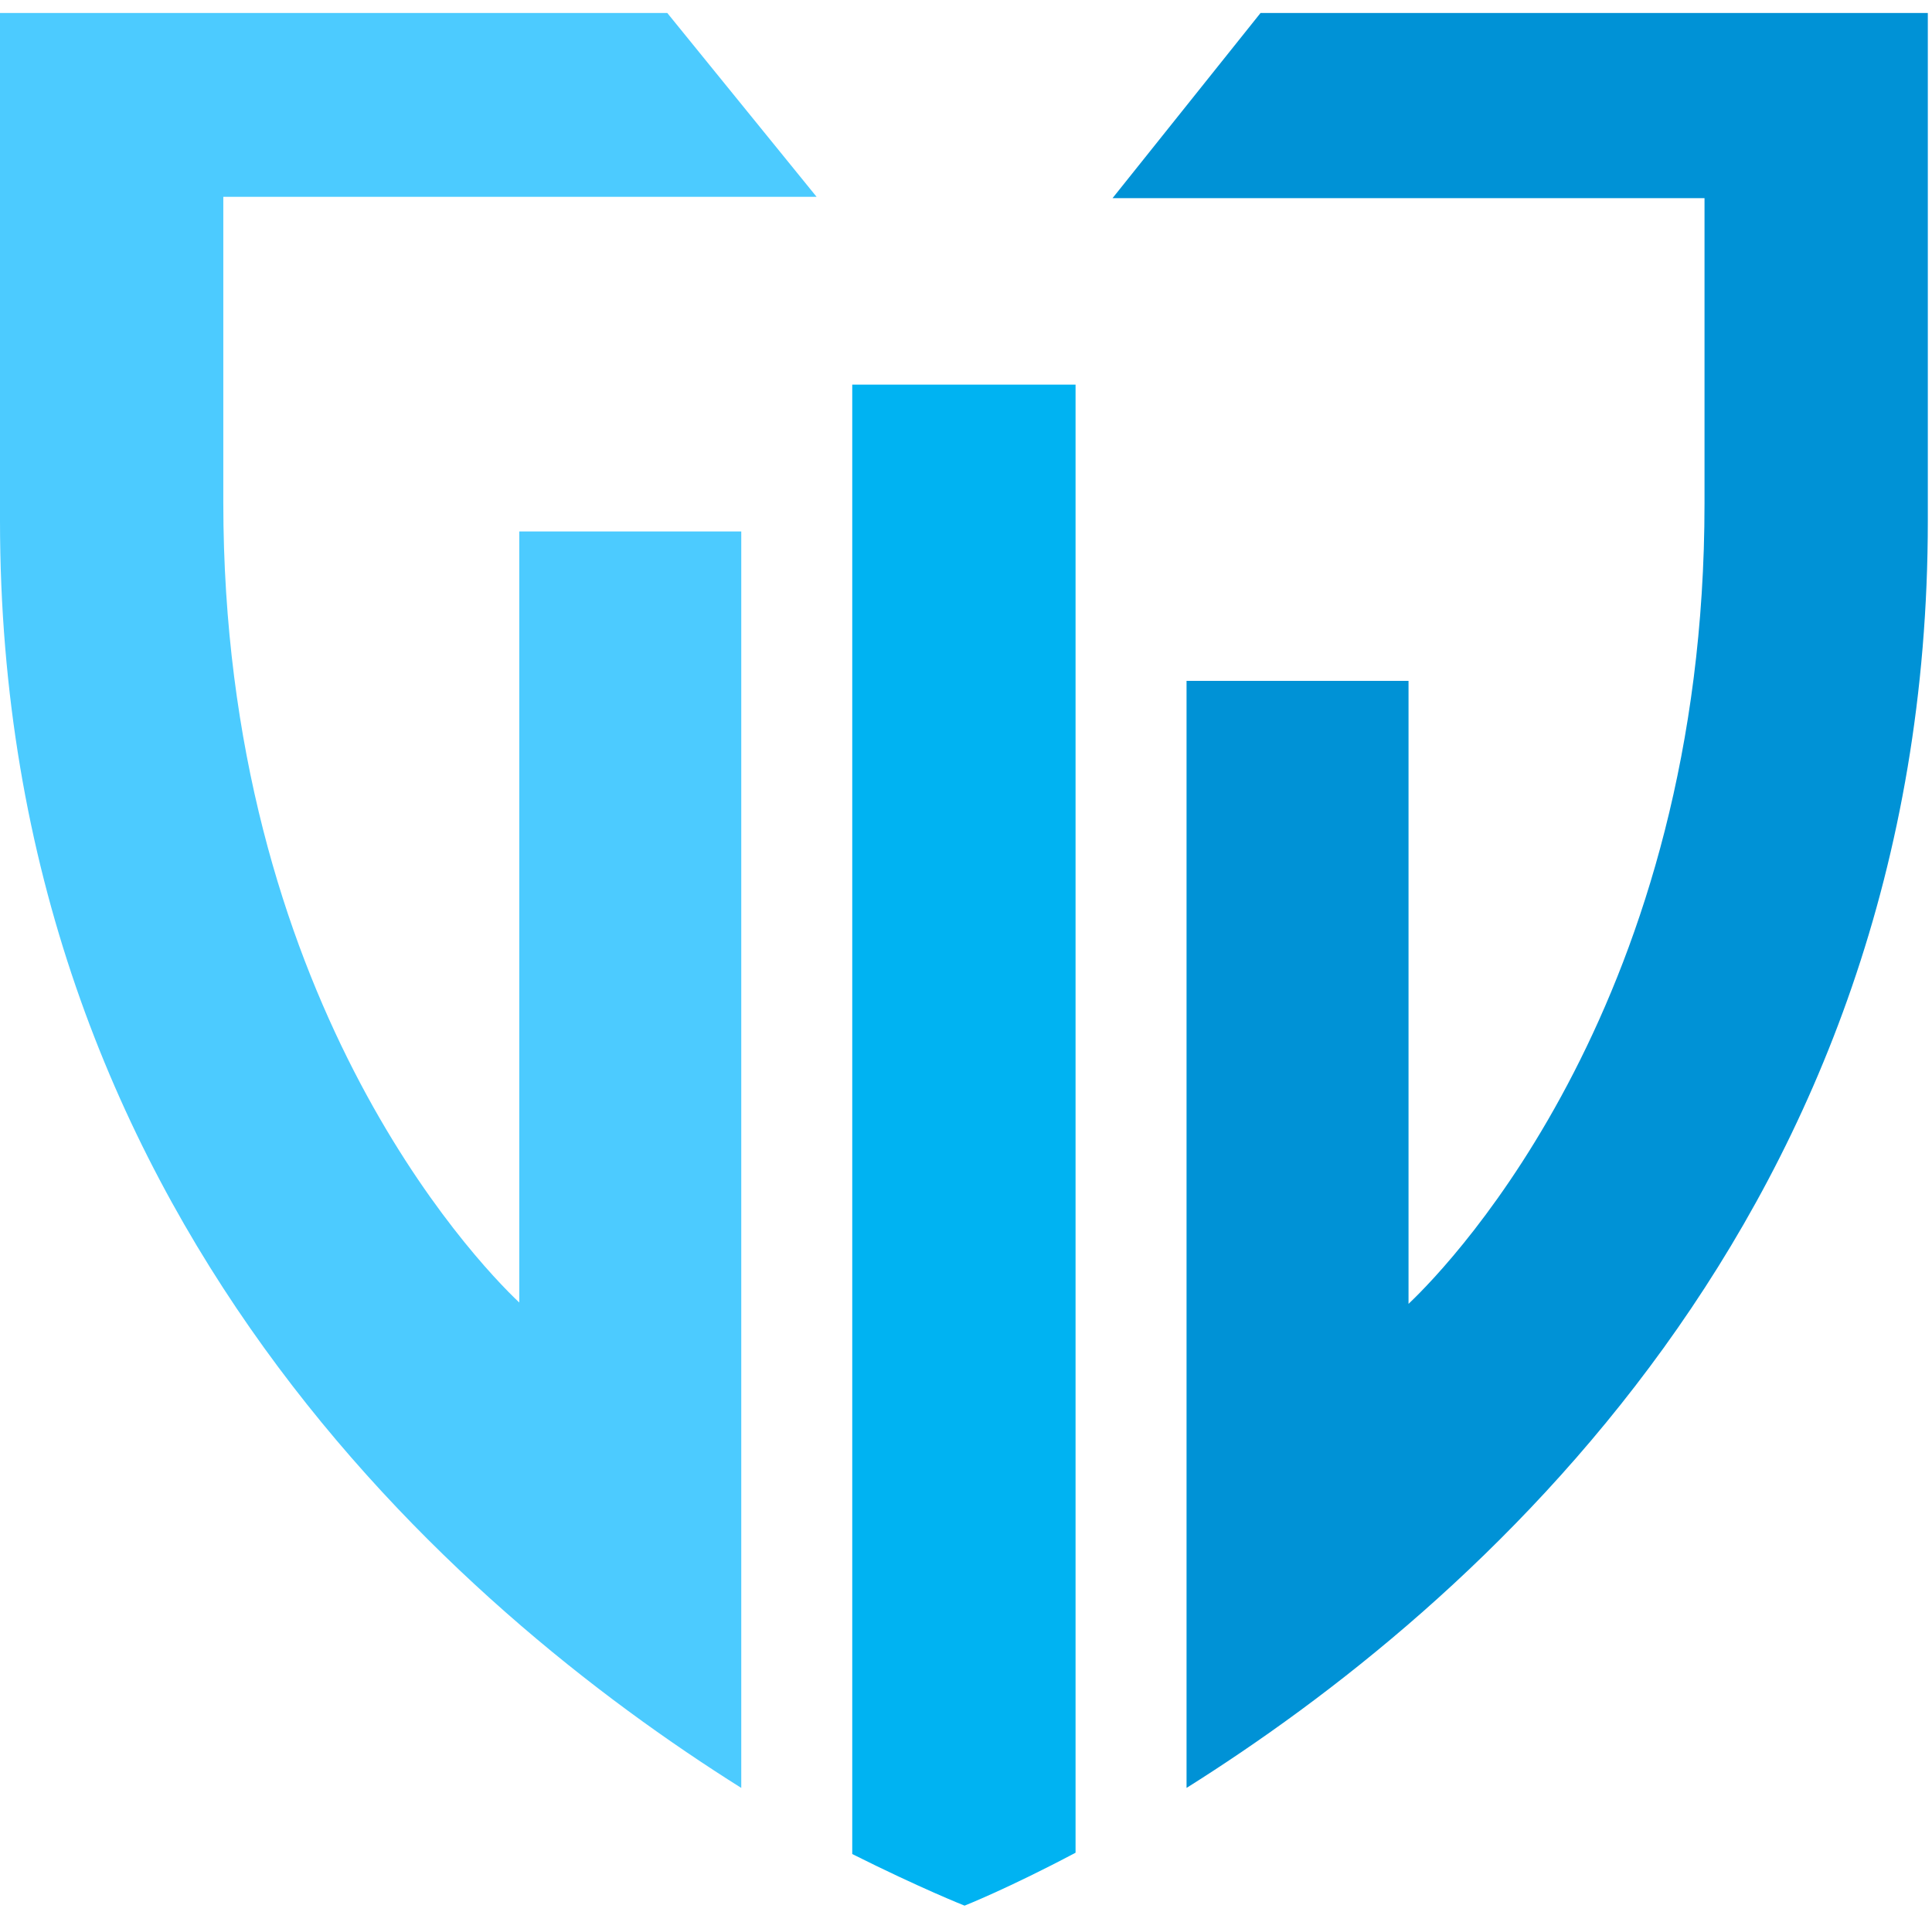 <svg width="98" height="97" viewBox="0 0 98 97" fill="none" xmlns="http://www.w3.org/2000/svg">
<path d="M33.847 0.658H0C0 0.658 0 23.534 0 26.419C0 61.639 23.19 81.63 37.6 90.687V26.956H26.34V66.067C23.994 63.853 11.327 50.503 11.327 25.48V9.983H41.421L33.847 0.658Z" fill="#4CCBFF"/>
<path d="M63.941 0.658H97.788C97.788 0.658 97.788 23.534 97.788 26.419C97.788 61.639 74.597 81.63 60.187 90.687V34.536H71.447V66.134C73.793 63.92 86.461 50.57 86.461 25.547V10.05H56.434L63.941 0.658Z" fill="#0092D6"/>
<path d="M48.927 96.658C48.927 96.658 51.139 95.786 54.557 93.974V19.509H43.23V94.041C46.716 95.786 48.927 96.658 48.927 96.658Z" fill="#00B3F2"/>
</svg>
